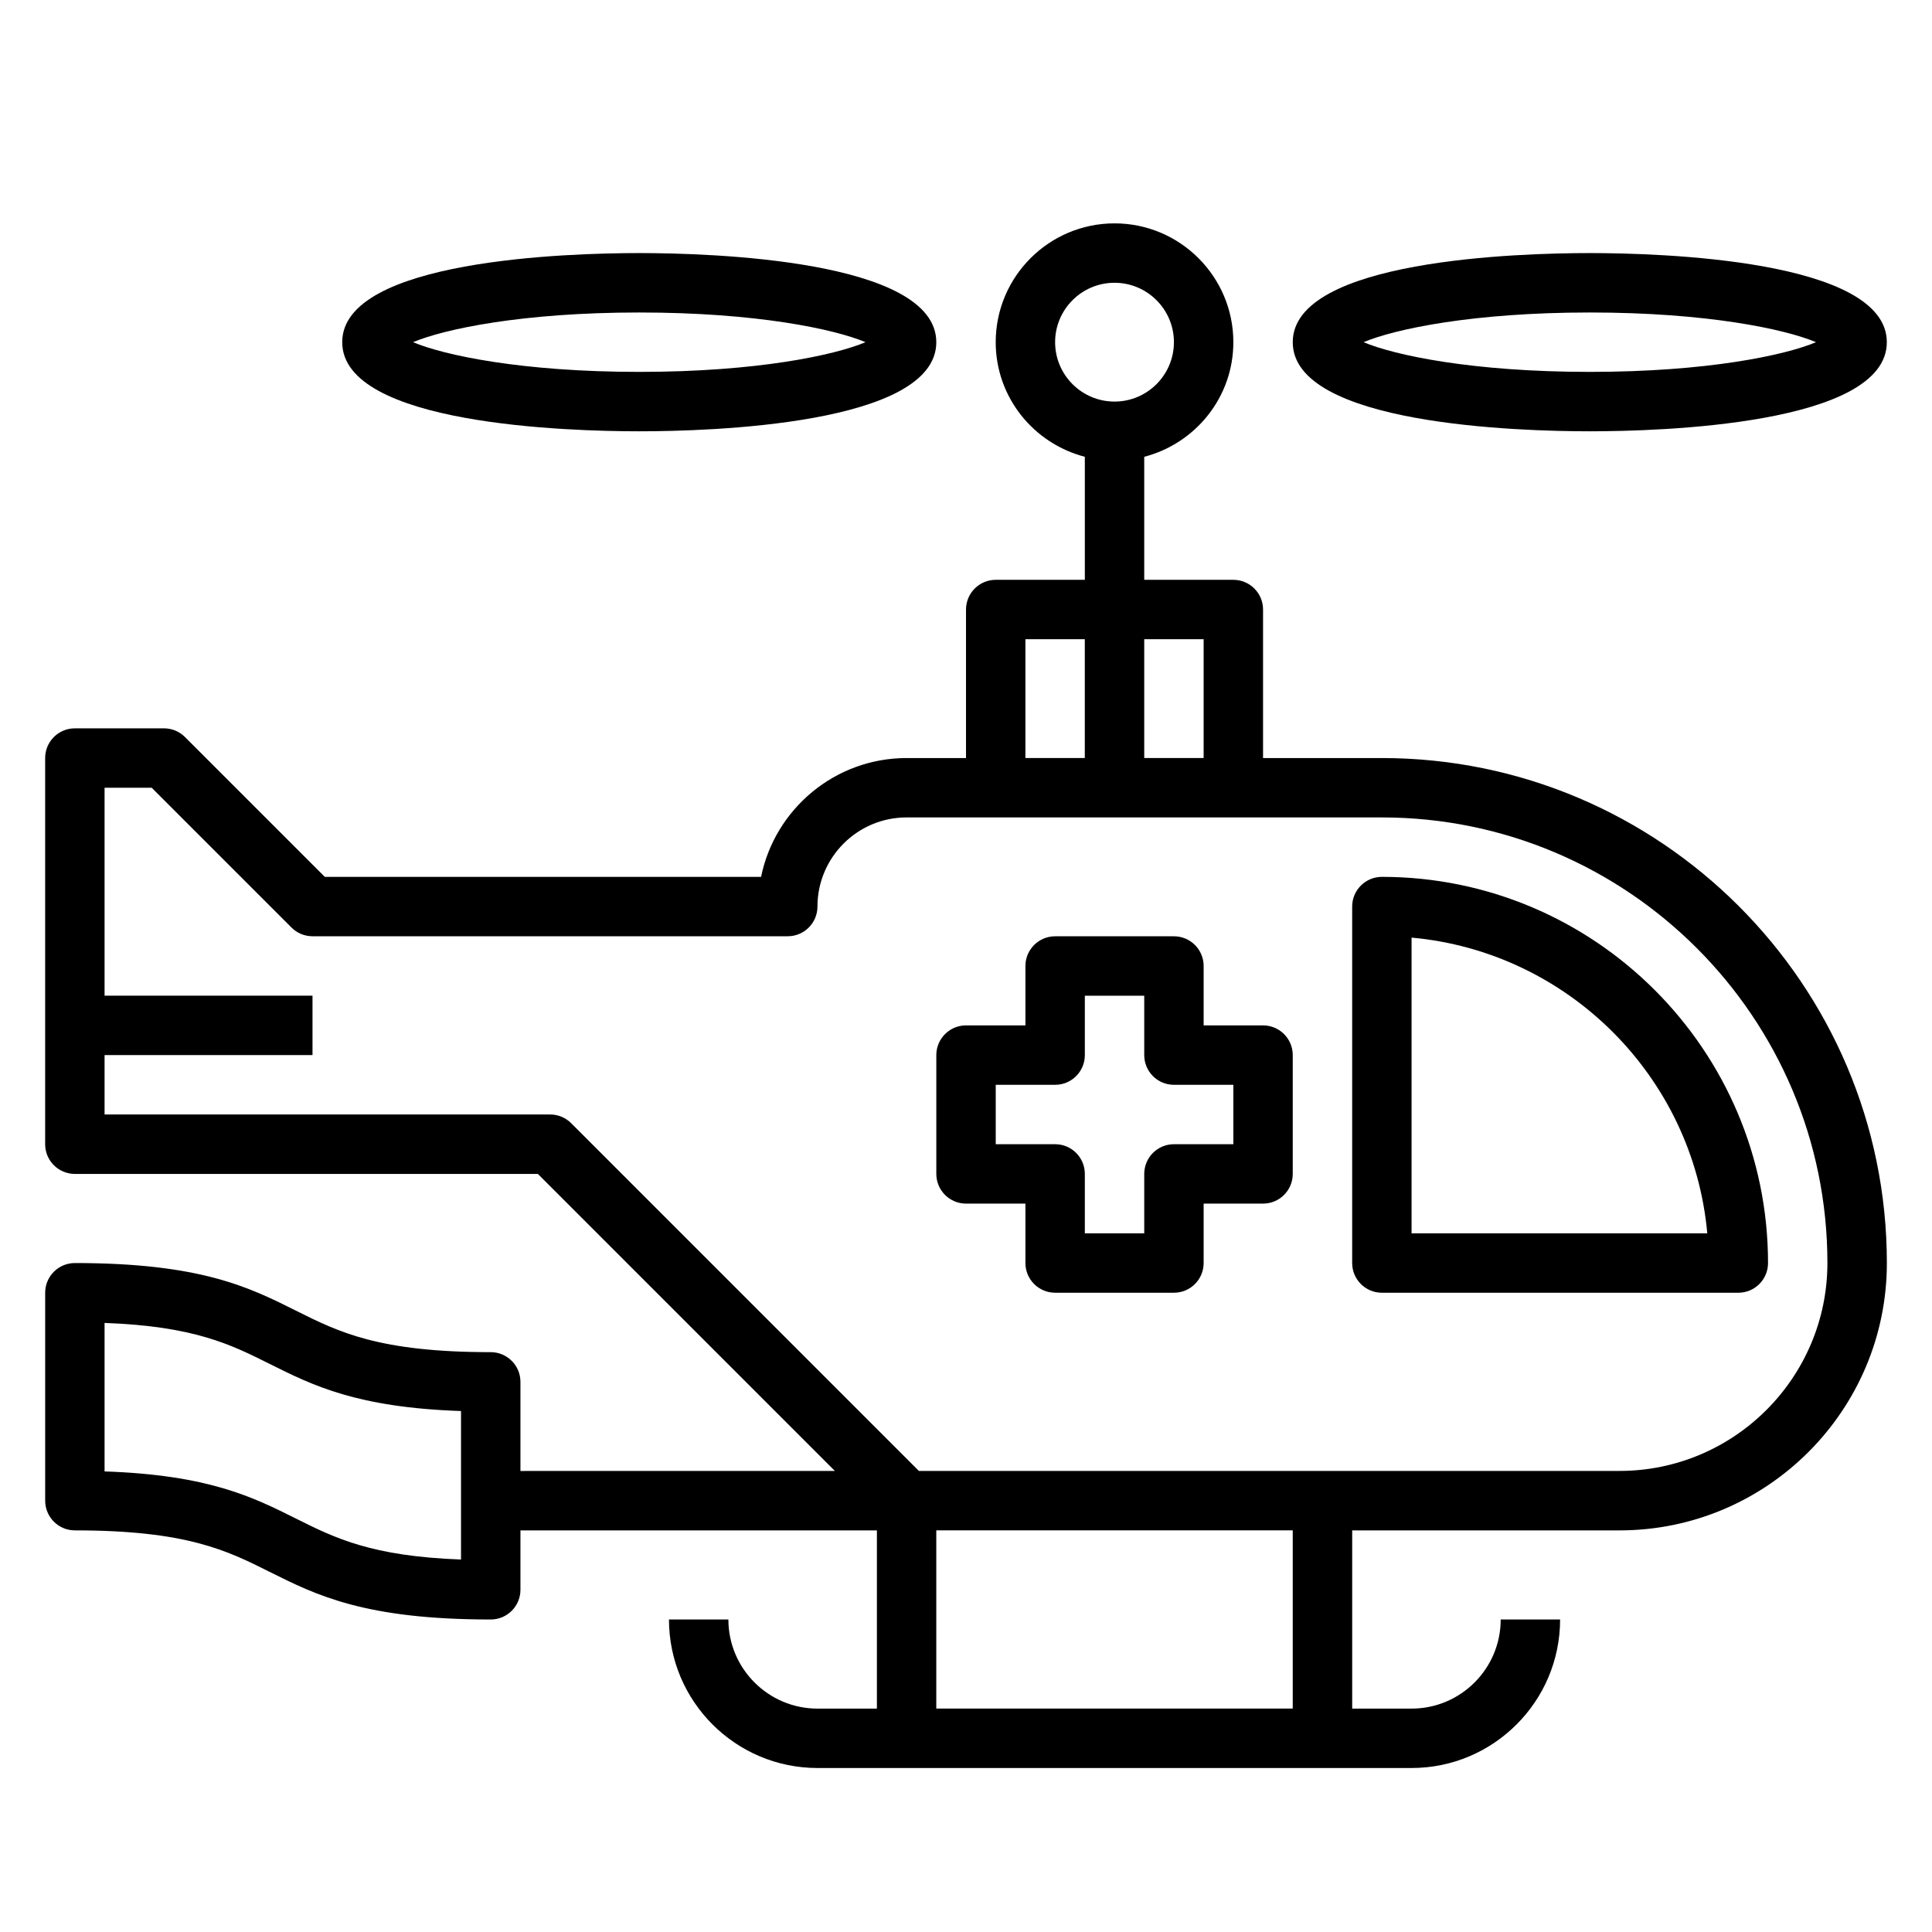 <?xml version="1.0" encoding="UTF-8"?>
<!-- Uploaded to: SVG Repo, www.svgrepo.com, Generator: SVG Repo Mixer Tools -->
<svg fill="#000000" width="800px" height="800px" version="1.1" viewBox="144 144 512 512" xmlns="http://www.w3.org/2000/svg">
 <g>
  <path d="m313.41 258.3c18.469 0 78.719-1.699 78.719-23.617 0-21.914-60.254-23.617-78.719-23.617-18.469 0-78.719 1.699-78.719 23.617 0 21.918 60.25 23.617 78.719 23.617zm0-31.488c31.094 0 51.734 4.41 59.953 7.871-8.219 3.465-28.867 7.871-59.953 7.871s-51.734-4.41-59.953-7.871c8.219-3.461 28.859-7.871 59.953-7.871z"/>
  <path d="m565.31 258.3c18.469 0 78.719-1.699 78.719-23.617 0-21.914-60.254-23.617-78.719-23.617-18.469 0-78.719 1.699-78.719 23.617-0.004 21.918 60.25 23.617 78.719 23.617zm0-31.488c31.086 0 51.734 4.41 59.953 7.871-8.219 3.465-28.867 7.871-59.953 7.871s-51.734-4.41-59.953-7.871c8.215-3.461 28.863-7.871 59.953-7.871z"/>
  <path d="m510.21 344.89h-31.488v-39.359c0-4.344-3.519-7.871-7.871-7.871h-23.617v-32.605c13.547-3.519 23.617-15.742 23.617-30.371 0-17.367-14.121-31.488-31.488-31.488s-31.488 14.121-31.488 31.488c0 14.625 10.066 26.852 23.617 30.371v32.605h-23.617c-4.344 0-7.871 3.527-7.871 7.871v39.359h-15.742c-19.012 0-34.914 13.547-38.566 31.488h-115.62l-37.055-37.055c-1.473-1.48-3.481-2.305-5.566-2.305h-23.617c-4.344 0-7.871 3.527-7.871 7.871v102.34c0 4.344 3.527 7.871 7.871 7.871h122.7l78.719 78.719-83.332 0.004v-23.617c0-4.344-3.527-7.871-7.871-7.871-29.629 0-40.297-5.328-51.586-10.98-12.422-6.215-25.277-12.637-58.625-12.637-4.344 0-7.871 3.527-7.871 7.871v55.105c0 4.344 3.527 7.871 7.871 7.871 29.629 0 40.297 5.328 51.586 10.98 12.422 6.211 25.277 12.637 58.625 12.637 4.344 0 7.871-3.527 7.871-7.871v-15.742h94.465v47.23h-15.742c-13.02 0-23.617-10.598-23.617-23.617h-15.742c0 21.703 17.656 39.359 39.359 39.359h157.44c21.703 0 39.359-17.656 39.359-39.359h-15.742c0 13.02-10.598 23.617-23.617 23.617h-15.742v-47.23h70.848c39.07 0 70.848-31.789 70.848-70.848-0.004-73.797-60.035-133.83-133.83-133.83zm-86.594-110.21c0-8.684 7.062-15.742 15.742-15.742 8.684 0 15.742 7.062 15.742 15.742 0 8.684-7.062 15.742-15.742 15.742-8.68 0-15.742-7.062-15.742-15.742zm-157.44 322.61c-23.766-0.867-33.48-5.723-43.715-10.84-11.398-5.699-23.152-11.57-50.75-12.508v-39.352c23.766 0.867 33.48 5.723 43.715 10.84 11.398 5.699 23.152 11.578 50.75 12.508zm196.8-243.89v31.488h-15.742v-31.488zm-47.234 0h15.742v31.488h-15.742zm70.848 283.39h-94.465v-47.23h94.465zm86.594-62.977h-185.67l-92.156-92.16c-1.473-1.48-3.481-2.305-5.566-2.305h-118.08v-15.742h55.105v-15.742l-55.105-0.004v-55.105h12.484l37.055 37.055c1.469 1.48 3.477 2.305 5.562 2.305h125.95c4.344 0 7.871-3.527 7.871-7.871 0-13.02 10.598-23.617 23.617-23.617h125.95c65.109 0 118.08 52.973 118.08 118.08 0 30.387-24.727 55.105-55.105 55.105z"/>
  <path d="m478.72 415.74h-15.742v-15.742c0-4.344-3.519-7.871-7.871-7.871h-31.488c-4.352 0-7.871 3.527-7.871 7.871v15.742h-15.742c-4.344 0-7.871 3.527-7.871 7.871v31.488c0 4.344 3.527 7.871 7.871 7.871h15.742v15.742c0 4.344 3.519 7.871 7.871 7.871h31.488c4.352 0 7.871-3.527 7.871-7.871v-15.742h15.742c4.352 0 7.871-3.527 7.871-7.871v-31.488c0-4.344-3.519-7.871-7.871-7.871zm-7.871 31.488h-15.742c-4.352 0-7.871 3.527-7.871 7.871v15.742h-15.742v-15.742c0-4.344-3.519-7.871-7.871-7.871h-15.742v-15.742h15.742c4.352 0 7.871-3.527 7.871-7.871v-15.742h15.742v15.742c0 4.344 3.519 7.871 7.871 7.871h15.742z"/>
  <path d="m510.21 376.38c-4.352 0-7.871 3.527-7.871 7.871v94.465c0 4.344 3.519 7.871 7.871 7.871h94.465c4.352 0 7.871-3.527 7.871-7.871 0-56.426-45.91-102.34-102.34-102.34zm7.871 94.465v-78.367c41.484 3.754 74.617 36.887 78.367 78.367z"/>
 </g>
</svg>